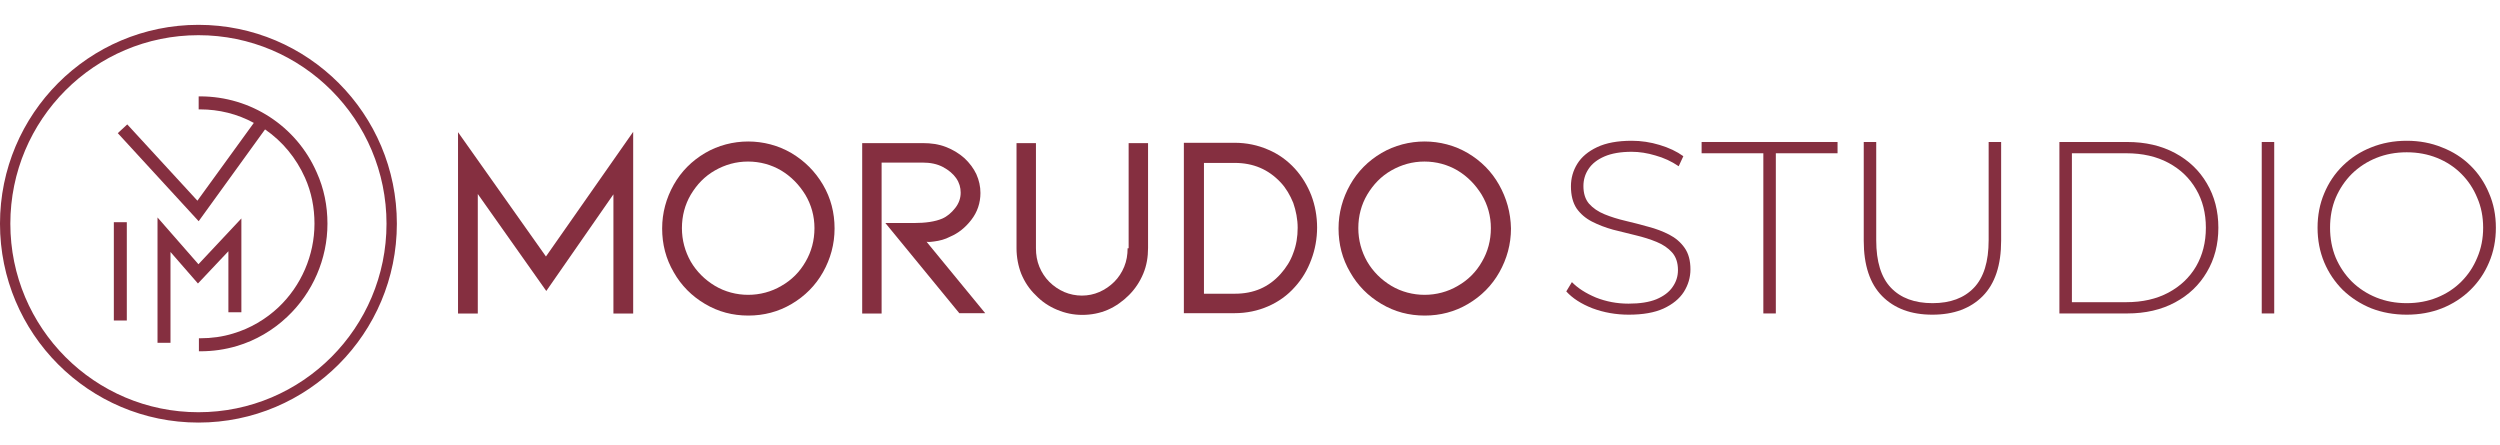 <?xml version="1.0" encoding="UTF-8"?> <svg xmlns="http://www.w3.org/2000/svg" width="163" height="29" viewBox="0 0 163 29" fill="none"><path d="M20.65 11.242C19.332 8.225 16.354 6.284 13.05 6.284H12.953V7.132H13.05C14.271 7.132 15.475 7.426 16.549 8.013L12.871 13.085L8.298 8.111L7.68 8.682L12.953 14.423L17.281 8.437C18.421 9.22 19.316 10.313 19.885 11.585C20.308 12.531 20.504 13.542 20.504 14.586C20.504 16.641 19.641 18.631 18.16 20.033C17.33 20.816 16.305 21.419 15.198 21.746C14.515 21.958 13.783 22.055 13.066 22.055H12.969V22.904H13.066C13.88 22.904 14.678 22.789 15.442 22.561C16.663 22.202 17.802 21.534 18.73 20.653C20.39 19.087 21.35 16.885 21.35 14.586C21.35 13.411 21.122 12.286 20.65 11.242Z" fill="#852F40"></path><path d="M14.891 20.359H15.738V14.243L12.938 17.228L10.27 14.178V22.349H11.116V16.429L12.906 18.484L14.891 16.38V20.359Z" fill="#852F40"></path><path d="M8.268 14.488H7.422V20.897H8.268V14.488Z" fill="#852F40"></path><path d="M25.538 14.586C25.538 21.561 19.896 27.214 12.938 27.214C5.98 27.214 0.337 21.561 0.337 14.586C0.337 7.61 5.98 1.957 12.938 1.957C19.896 1.957 25.538 7.61 25.538 14.586Z" stroke="#852F40" stroke-width="0.675"></path><path d="M29.863 8.618V20.442H31.152V12.649L35.618 18.972L39.995 12.671V20.442H41.283V8.596L35.596 16.723L29.863 8.618Z" fill="#852F40"></path><path d="M51.593 9.977C49.882 8.975 47.682 8.975 45.971 9.977C45.105 10.489 44.416 11.179 43.927 12.047C43.438 12.916 43.172 13.873 43.172 14.898C43.172 15.922 43.416 16.879 43.927 17.748C44.416 18.616 45.105 19.306 45.971 19.818C46.838 20.331 47.771 20.575 48.793 20.575C49.793 20.575 50.748 20.331 51.615 19.818C52.481 19.306 53.17 18.616 53.659 17.748C54.148 16.879 54.414 15.922 54.414 14.898C54.414 13.873 54.17 12.916 53.659 12.047C53.148 11.179 52.459 10.489 51.593 9.977ZM53.103 14.875C53.103 15.677 52.903 16.412 52.526 17.057C52.148 17.725 51.615 18.26 50.948 18.638C49.637 19.418 47.926 19.418 46.616 18.638C45.949 18.237 45.416 17.703 45.038 17.057C44.66 16.389 44.461 15.655 44.461 14.875C44.461 14.074 44.66 13.339 45.038 12.693C45.438 12.025 45.949 11.491 46.616 11.112C47.282 10.734 47.993 10.533 48.771 10.533C49.548 10.533 50.282 10.734 50.926 11.112C51.593 11.513 52.104 12.047 52.504 12.693C52.903 13.361 53.103 14.096 53.103 14.875Z" fill="#852F40"></path><path d="M60.903 15.744C61.258 15.699 61.614 15.61 61.947 15.432C62.48 15.209 62.947 14.831 63.325 14.341C63.725 13.829 63.925 13.228 63.925 12.582C63.925 12.159 63.836 11.758 63.658 11.357C63.48 10.979 63.214 10.623 62.88 10.311C62.525 9.999 62.125 9.754 61.658 9.576C61.192 9.398 60.703 9.331 60.17 9.331H56.215V20.442H57.481V10.6H60.148C60.658 10.6 61.103 10.689 61.48 10.89C61.858 11.09 62.147 11.335 62.347 11.624C62.547 11.914 62.636 12.226 62.636 12.56C62.636 12.916 62.525 13.25 62.28 13.562C62.036 13.873 61.747 14.118 61.436 14.252C60.969 14.452 60.347 14.541 59.592 14.541H57.726L62.547 20.42H64.236L60.414 15.766C60.592 15.788 60.747 15.766 60.903 15.744Z" fill="#852F40"></path><path d="M73.52 16.189C73.52 16.612 73.454 17.013 73.298 17.392C73.143 17.77 72.921 18.104 72.654 18.371C72.365 18.661 72.032 18.883 71.676 19.039C70.965 19.351 70.121 19.351 69.388 19.039C69.032 18.883 68.699 18.661 68.41 18.371C68.144 18.104 67.921 17.77 67.766 17.392C67.61 17.013 67.544 16.612 67.544 16.189V9.331H66.277V16.189C66.277 16.768 66.388 17.347 66.588 17.859C66.811 18.393 67.122 18.861 67.522 19.24C67.921 19.663 68.388 19.974 68.921 20.197C69.454 20.42 69.988 20.531 70.565 20.531C71.143 20.531 71.721 20.42 72.232 20.197C72.743 19.974 73.209 19.64 73.609 19.24C74.009 18.839 74.32 18.371 74.543 17.837C74.765 17.302 74.853 16.746 74.853 16.167V9.331H73.587V16.189H73.52Z" fill="#852F40"></path><path d="M84.431 11.001C83.942 10.466 83.364 10.043 82.675 9.754C82.009 9.464 81.276 9.309 80.498 9.309H77.188V20.419H80.498C81.276 20.419 82.009 20.264 82.675 19.974C83.342 19.685 83.942 19.262 84.431 18.705C84.897 18.193 85.253 17.592 85.497 16.924C85.742 16.278 85.875 15.565 85.875 14.831C85.875 14.096 85.742 13.383 85.497 12.738C85.253 12.114 84.897 11.513 84.431 11.001ZM78.476 10.622H80.498C81.72 10.622 82.698 11.045 83.497 11.892C83.853 12.27 84.12 12.738 84.32 13.227C84.497 13.74 84.608 14.296 84.608 14.853C84.608 15.432 84.519 15.989 84.32 16.501C84.142 17.013 83.853 17.458 83.497 17.859C82.72 18.727 81.742 19.15 80.52 19.15H78.498V10.622H78.476Z" fill="#852F40"></path><path d="M97.738 12.047C97.249 11.179 96.561 10.489 95.694 9.977C93.983 8.975 91.784 8.975 90.073 9.977C89.206 10.489 88.518 11.179 88.029 12.047C87.54 12.916 87.273 13.873 87.273 14.898C87.273 15.922 87.518 16.879 88.029 17.748C88.518 18.616 89.206 19.306 90.073 19.818C90.939 20.331 91.873 20.575 92.895 20.575C93.894 20.575 94.85 20.331 95.716 19.818C96.583 19.306 97.272 18.616 97.76 17.748C98.249 16.879 98.516 15.922 98.516 14.898C98.494 13.851 98.227 12.916 97.738 12.047ZM97.205 14.875C97.205 15.677 97.005 16.412 96.627 17.057C96.25 17.725 95.716 18.26 95.05 18.638C93.739 19.418 92.028 19.418 90.717 18.638C90.051 18.237 89.517 17.703 89.14 17.057C88.762 16.389 88.562 15.655 88.562 14.875C88.562 14.074 88.762 13.339 89.14 12.693C89.54 12.025 90.051 11.491 90.717 11.112C91.384 10.734 92.095 10.533 92.872 10.533C93.65 10.533 94.383 10.734 95.028 11.112C95.694 11.513 96.205 12.047 96.605 12.693C97.005 13.361 97.205 14.096 97.205 14.875Z" fill="#852F40"></path><path d="M156.918 20.517C156.088 20.517 155.316 20.378 154.603 20.101C153.9 19.814 153.283 19.415 152.75 18.904C152.229 18.382 151.824 17.781 151.537 17.099C151.249 16.407 151.105 15.657 151.105 14.848C151.105 14.038 151.249 13.293 151.537 12.612C151.824 11.92 152.229 11.318 152.75 10.807C153.283 10.286 153.9 9.886 154.603 9.61C155.316 9.322 156.088 9.178 156.918 9.178C157.749 9.178 158.515 9.322 159.218 9.61C159.931 9.886 160.549 10.28 161.07 10.791C161.592 11.302 161.996 11.904 162.284 12.596C162.582 13.277 162.731 14.028 162.731 14.848C162.731 15.667 162.582 16.423 162.284 17.115C161.996 17.797 161.592 18.393 161.07 18.904C160.549 19.415 159.931 19.814 159.218 20.101C158.515 20.378 157.749 20.517 156.918 20.517ZM156.918 19.766C157.632 19.766 158.292 19.644 158.898 19.399C159.505 19.154 160.032 18.808 160.479 18.361C160.927 17.914 161.273 17.392 161.517 16.796C161.773 16.2 161.901 15.55 161.901 14.848C161.901 14.134 161.773 13.485 161.517 12.899C161.273 12.303 160.927 11.781 160.479 11.334C160.032 10.887 159.505 10.541 158.898 10.296C158.292 10.052 157.632 9.929 156.918 9.929C156.205 9.929 155.545 10.052 154.938 10.296C154.331 10.541 153.799 10.887 153.341 11.334C152.894 11.781 152.543 12.303 152.287 12.899C152.042 13.485 151.92 14.134 151.92 14.848C151.92 15.55 152.042 16.2 152.287 16.796C152.543 17.392 152.894 17.914 153.341 18.361C153.799 18.808 154.331 19.154 154.938 19.399C155.545 19.644 156.205 19.766 156.918 19.766Z" fill="#852F40"></path><path d="M147.465 20.437V9.258H148.279V20.437H147.465Z" fill="#852F40"></path><path d="M134.273 20.437V9.258H138.697C139.879 9.258 140.917 9.498 141.811 9.977C142.705 10.456 143.397 11.116 143.887 11.957C144.387 12.798 144.637 13.762 144.637 14.848C144.637 15.933 144.387 16.897 143.887 17.738C143.397 18.579 142.705 19.239 141.811 19.718C140.917 20.197 139.879 20.437 138.697 20.437H134.273ZM135.088 19.702H138.633C139.687 19.702 140.603 19.495 141.38 19.079C142.157 18.664 142.758 18.095 143.184 17.371C143.61 16.636 143.823 15.795 143.823 14.848C143.823 13.9 143.61 13.064 143.184 12.34C142.758 11.606 142.157 11.031 141.38 10.616C140.603 10.2 139.687 9.993 138.633 9.993H135.088V19.702Z" fill="#852F40"></path><path d="M125.987 20.517C124.603 20.517 123.512 20.112 122.713 19.303C121.915 18.494 121.516 17.291 121.516 15.694V9.258H122.33V15.662C122.33 17.057 122.649 18.089 123.288 18.76C123.927 19.431 124.832 19.766 126.003 19.766C127.163 19.766 128.063 19.431 128.702 18.76C129.341 18.089 129.66 17.057 129.66 15.662V9.258H130.474V15.694C130.474 17.291 130.075 18.494 129.277 19.303C128.478 20.112 127.382 20.517 125.987 20.517Z" fill="#852F40"></path><path d="M114.97 20.437V9.993H110.945V9.258H119.808V9.993H115.784V20.437H114.97Z" fill="#852F40"></path><path d="M106.193 20.517C105.363 20.517 104.575 20.378 103.83 20.101C103.095 19.814 102.526 19.447 102.121 19L102.488 18.393C102.872 18.787 103.393 19.122 104.053 19.399C104.724 19.665 105.432 19.798 106.177 19.798C106.923 19.798 107.529 19.702 107.998 19.511C108.477 19.308 108.828 19.042 109.052 18.712C109.286 18.382 109.403 18.015 109.403 17.61C109.403 17.131 109.275 16.748 109.02 16.46C108.764 16.173 108.429 15.944 108.014 15.774C107.599 15.603 107.146 15.46 106.656 15.343C106.167 15.226 105.672 15.103 105.171 14.975C104.671 14.837 104.213 14.661 103.798 14.448C103.383 14.235 103.047 13.948 102.792 13.586C102.547 13.213 102.425 12.734 102.425 12.149C102.425 11.616 102.563 11.127 102.84 10.68C103.117 10.232 103.548 9.87 104.133 9.594C104.719 9.317 105.469 9.178 106.385 9.178C107.002 9.178 107.609 9.269 108.205 9.45C108.812 9.631 109.329 9.876 109.754 10.184L109.451 10.839C108.983 10.52 108.477 10.286 107.934 10.137C107.402 9.977 106.885 9.897 106.385 9.897C105.672 9.897 105.081 9.998 104.612 10.2C104.144 10.403 103.798 10.674 103.574 11.015C103.351 11.345 103.239 11.718 103.239 12.133C103.239 12.612 103.361 12.995 103.606 13.283C103.862 13.57 104.197 13.799 104.612 13.969C105.027 14.14 105.485 14.283 105.986 14.4C106.486 14.518 106.981 14.645 107.471 14.784C107.961 14.911 108.413 15.082 108.828 15.295C109.243 15.508 109.579 15.795 109.834 16.157C110.09 16.519 110.217 16.987 110.217 17.562C110.217 18.084 110.074 18.574 109.786 19.032C109.499 19.479 109.057 19.841 108.461 20.117C107.875 20.384 107.119 20.517 106.193 20.517Z" fill="#852F40"></path></svg> 